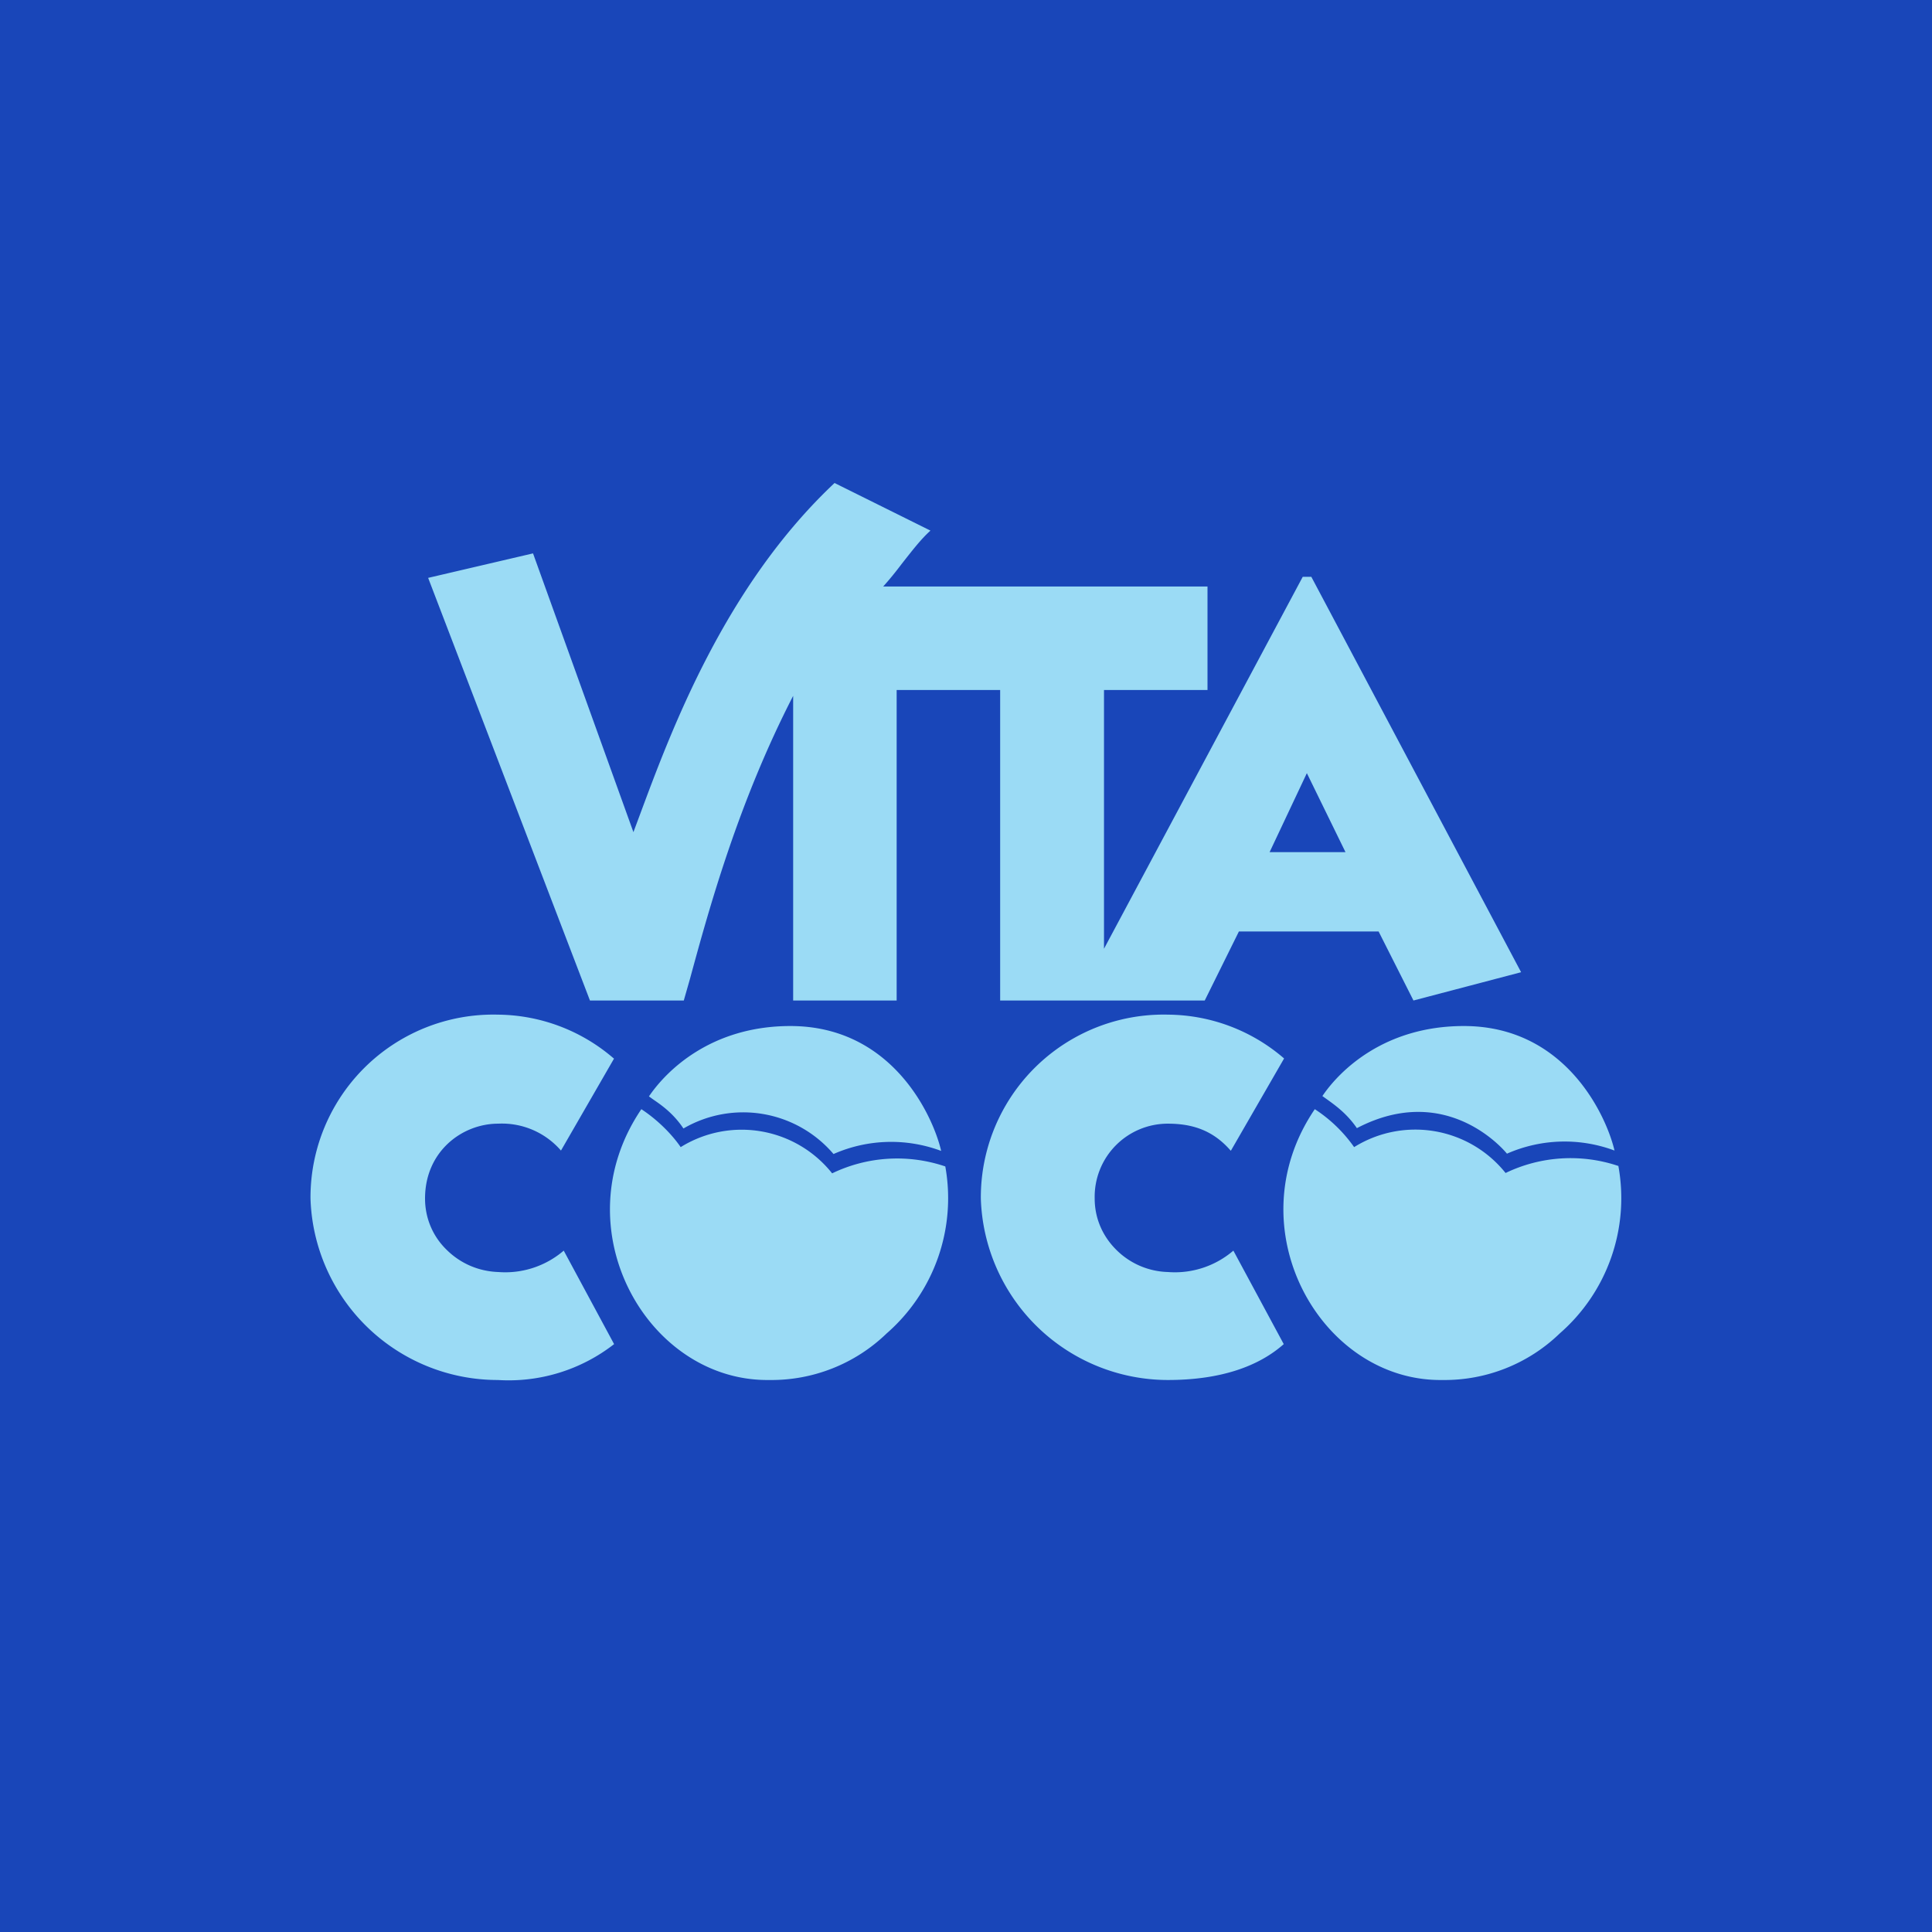 <!-- by Finnhub --><svg xmlns="http://www.w3.org/2000/svg" width="56" height="56" viewBox="0 0 56 56"><path fill="#1946B9" d="M0 0h56v56H0z"/><path d="M38.02 16.72h-.26L32 27.5V20h3v-3h-9.4c.18-.2.36-.42.54-.66.27-.34.54-.7.83-.96L24.19 14c-3.18 2.99-4.73 7.16-5.64 9.61l-.19.51-2.91-8.08-3.04.71L17.1 29h2.72l.18-.63c.56-2.06 1.4-5.11 2.99-8.2V29h3v-9h3v9h5.93l.99-2h4.05l1.01 2 3.12-.82-6.08-11.46zM36.8 24.7l1.08-2.29L39 24.7h-2.2zM17.8 30.68l-1.54 2.67a2.26 2.26 0 0 0-1.82-.78c-1.04 0-2.12.8-2.12 2.17 0 .56.22 1.09.62 1.48.4.4.93.63 1.5.65a2.6 2.6 0 0 0 1.9-.62l1.46 2.71A4.97 4.97 0 0 1 14.43 40 5.43 5.43 0 0 1 9 34.74a5.3 5.3 0 0 1 5.43-5.33 5.2 5.2 0 0 1 3.36 1.27zm17.88 2.67l1.54-2.67a5.2 5.2 0 0 0-3.36-1.27 5.3 5.3 0 0 0-5.43 5.33A5.43 5.43 0 0 0 33.85 40c1.56 0 2.65-.41 3.36-1.04l-1.46-2.71a2.6 2.6 0 0 1-1.9.62 2.2 2.2 0 0 1-1.5-.65c-.4-.4-.62-.92-.62-1.48a2.12 2.12 0 0 1 2.12-2.17c.69 0 1.3.18 1.82.78zm11.12 0a4.14 4.14 0 0 0-3.12.09s-1.69-2.13-4.35-.74c-.28-.41-.61-.65-.86-.83l-.14-.1c.5-.74 1.8-2.03 4.1-2.03 2.96 0 4.14 2.62 4.37 3.62zm.12.45a4.34 4.34 0 0 0-3.28.2 3.35 3.35 0 0 0-4.39-.75 4.17 4.17 0 0 0-1.14-1.1c-2.34 3.44.17 7.9 3.7 7.85a4.8 4.8 0 0 0 3.4-1.35 5.2 5.2 0 0 0 1.7-4.85zm-22.76-.35a4.14 4.14 0 0 1 3.12-.09c-.23-1-1.41-3.62-4.37-3.62-2.3 0-3.6 1.3-4.1 2.04l.14.1c.25.17.58.41.86.83a3.44 3.44 0 0 1 4.35.74zm-.04.56a4.34 4.34 0 0 1 3.28-.2 5.2 5.2 0 0 1-1.7 4.84 4.8 4.8 0 0 1-3.4 1.35c-3.54.05-6.05-4.4-3.71-7.85.5.33.9.75 1.14 1.1a3.35 3.35 0 0 1 4.39.76z" fill="#9BDBF5"/></svg>